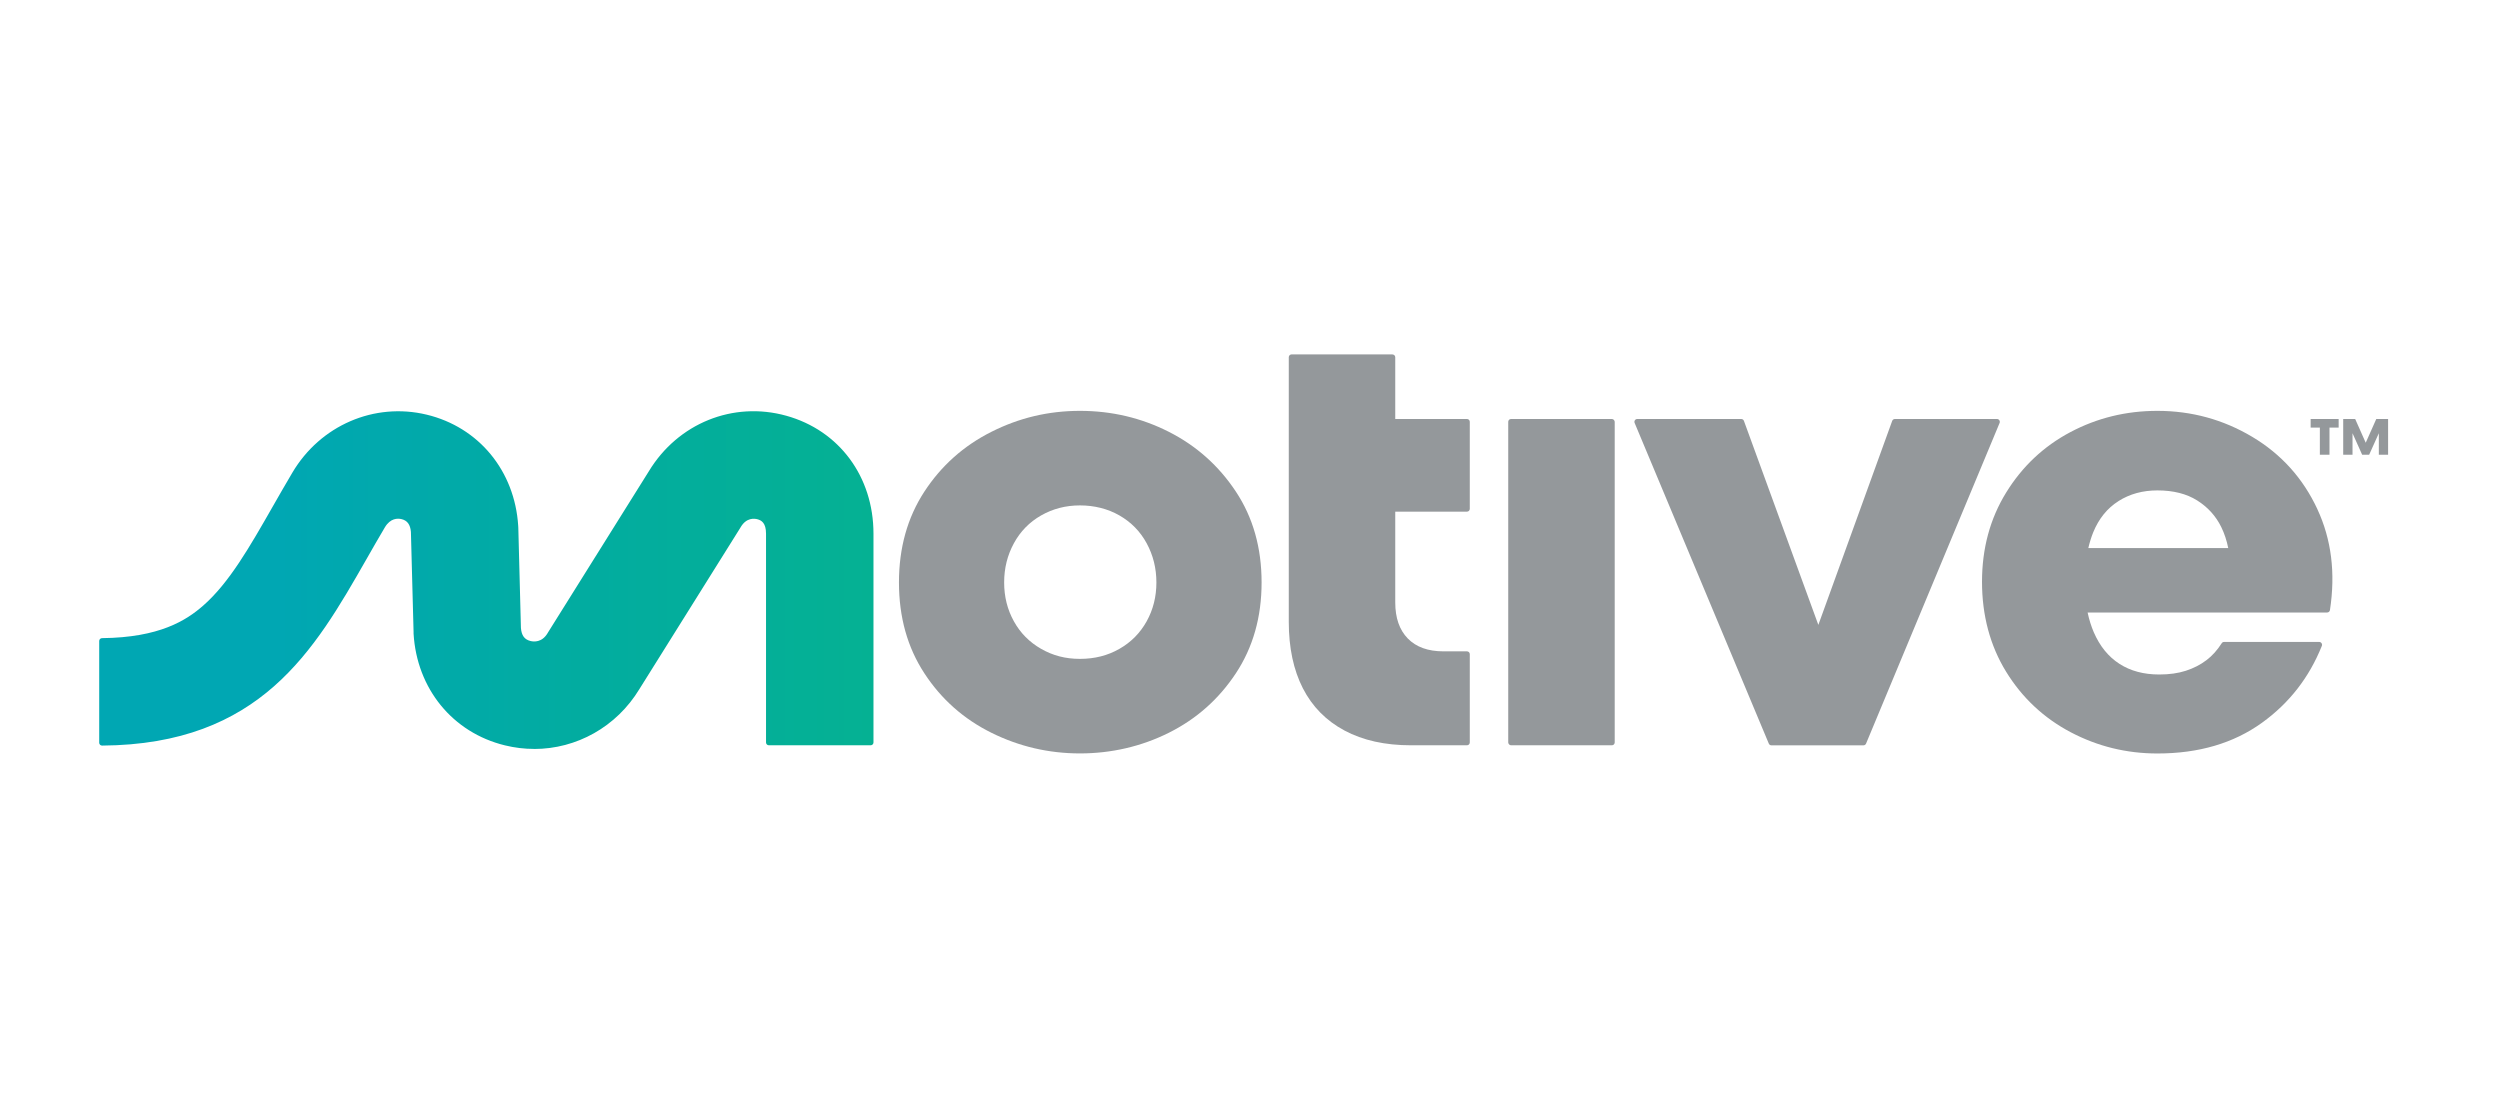 <?xml version="1.0" encoding="UTF-8"?><svg id="Layer_1" xmlns="http://www.w3.org/2000/svg" xmlns:xlink="http://www.w3.org/1999/xlink" viewBox="0 0 488.37 216"><defs><style>.cls-1{fill:#94989b;}.cls-2{fill:url(#New_Gradient_Swatch_7);}</style><linearGradient id="New_Gradient_Swatch_7" x1="19.36" y1="113.31" x2="170.61" y2="113.31" gradientUnits="userSpaceOnUse"><stop offset=".23" stop-color="#00a7b3"/><stop offset=".62" stop-color="#02aca0"/><stop offset="1" stop-color="#05b193"/></linearGradient></defs><g><g><polygon class="cls-1" points="451.38 83.53 453.18 83.53 453.18 88.83 455.06 88.83 455.06 83.53 456.85 83.53 456.85 81.85 451.38 81.85 451.38 83.53"/><polygon class="cls-1" points="464.2 81.85 462.14 86.49 460.08 81.85 457.74 81.85 457.74 88.83 459.56 88.83 459.56 84.63 461.44 88.83 462.81 88.83 464.7 84.63 464.7 88.83 466.51 88.83 466.51 81.85 464.2 81.85"/></g><g><path class="cls-1" d="m228.34,84.36c-5.38-2.73-11.18-4.1-17.37-4.1s-11.89,1.37-17.31,4.1c-5.43,2.73-9.79,6.63-13.09,11.68-3.3,5.06-4.96,10.97-4.96,17.74s1.65,12.68,4.96,17.74c3.3,5.06,7.67,8.93,13.09,11.62,5.42,2.69,11.2,4.04,17.31,4.04s11.99-1.35,17.37-4.04c5.38-2.69,9.75-6.56,13.09-11.62,3.34-5.06,5.02-10.97,5.02-17.74s-1.67-12.68-5.02-17.74c-3.35-5.06-7.71-8.95-13.09-11.68Zm-4.34,37.01c-1.27,2.28-3.04,4.08-5.32,5.38-2.28,1.31-4.85,1.96-7.71,1.96s-5.3-.65-7.59-1.96c-2.28-1.3-4.06-3.1-5.32-5.38-1.27-2.28-1.9-4.81-1.9-7.59s.63-5.32,1.9-7.65c1.26-2.32,3.04-4.14,5.32-5.44,2.28-1.3,4.81-1.96,7.59-1.96s5.42.65,7.71,1.96c2.28,1.31,4.06,3.12,5.32,5.44,1.26,2.32,1.9,4.87,1.9,7.65s-.63,5.3-1.9,7.59Z"/><path class="cls-1" d="m272,69.23h-19.69c-.31,0-.55.25-.55.55v51.7c0,5.06.92,9.38,2.75,12.97,1.84,3.59,4.55,6.34,8.14,8.26,3.59,1.92,7.91,2.88,12.97,2.88h10.95c.31,0,.55-.25.55-.55v-17.25c0-.31-.25-.55-.55-.55h-4.59c-3.02,0-5.34-.84-6.97-2.51-1.63-1.67-2.45-4.02-2.45-7.04v-17.74h14.01c.31,0,.55-.25.55-.55v-17c0-.31-.25-.55-.55-.55h-14.01v-12.06c0-.31-.25-.55-.55-.55Z"/><rect class="cls-1" x="294.63" y="81.85" width="20.8" height="63.74" rx=".55" ry=".55"/><path class="cls-1" d="m369.64,82.21l-14.43,39.86-14.54-39.86c-.08-.22-.29-.36-.52-.36h-20.32c-.39,0-.66.4-.51.77l26.21,62.64c.09.21.29.34.51.34h17.98c.22,0,.42-.13.51-.34l26.09-62.64c.15-.36-.12-.77-.51-.77h-19.95c-.23,0-.44.15-.52.36Z"/><path class="cls-1" d="m452.7,99.47c-2.81-6.04-7.06-10.75-12.72-14.13-5.67-3.38-11.85-5.08-18.54-5.08-6.12,0-11.79,1.39-17.01,4.16-5.22,2.77-9.4,6.71-12.54,11.81-3.14,5.1-4.71,10.91-4.71,17.43s1.57,12.46,4.71,17.56c3.14,5.1,7.34,9.03,12.6,11.81,5.26,2.77,10.91,4.16,16.95,4.16,8.08,0,14.88-2,20.43-6,5.33-3.84,9.23-8.85,11.7-15.03.14-.36-.13-.76-.52-.76h-18.59c-.19,0-.36.1-.46.26-.86,1.35-1.85,2.45-2.96,3.29-1.18.9-2.53,1.59-4.04,2.08-1.51.49-3.24.73-5.2.73-3.02,0-5.61-.69-7.77-2.08-2.16-1.39-3.83-3.44-5.02-6.18-.51-1.19-.91-2.48-1.2-3.85h46.79c.27,0,.51-.2.55-.47,1.11-7.24.29-13.81-2.46-19.72Zm-38.85-1.59c2.2-1.39,4.73-2.08,7.59-2.08,3.1,0,5.69.65,7.77,1.96,2.08,1.31,3.65,3.04,4.71,5.2.62,1.27,1.07,2.64,1.36,4.1h-27.33c.25-1.09.57-2.11.95-3.06,1.1-2.69,2.75-4.73,4.96-6.12Z"/></g></g><path class="cls-2" d="m104.33,146.3c-1.9,0-3.81-.23-5.72-.7-10.2-2.5-17.19-11.07-17.82-21.83v-.34s-.52-19.53-.52-19.53c-.12-1.43-.71-2.22-1.83-2.49-.75-.18-2.18-.21-3.26,1.61-1.25,2.11-2.46,4.22-3.62,6.26-10.16,17.77-20.67,36.15-51.62,36.37-.31,0-.56-.25-.56-.55v-19.89c0-.3.25-.55.55-.55,11.22-.11,16.47-3.46,19.8-6.39,5.05-4.44,9.01-11.37,13.6-19.41,1.21-2.11,2.45-4.29,3.78-6.53,5.46-9.23,16-13.79,26.23-11.33,10.19,2.45,17.22,10.98,17.89,21.74l.02.38.51,19.56c.12,1.46.69,2.25,1.87,2.54.63.16,2.23.32,3.33-1.52l.1-.17,19.69-31.47c5.68-9.37,16.44-13.73,26.83-10.85,10.36,2.87,17.05,11.91,17.05,23.03v40.8c0,.31-.25.55-.55.55h-19.89c-.31,0-.55-.25-.55-.55v-40.8c0-2.08-.89-2.59-1.66-2.8-.61-.17-2.16-.36-3.28,1.52l-.1.17-19.69,31.47c-4.48,7.4-12.3,11.71-20.56,11.71Z"/></svg>